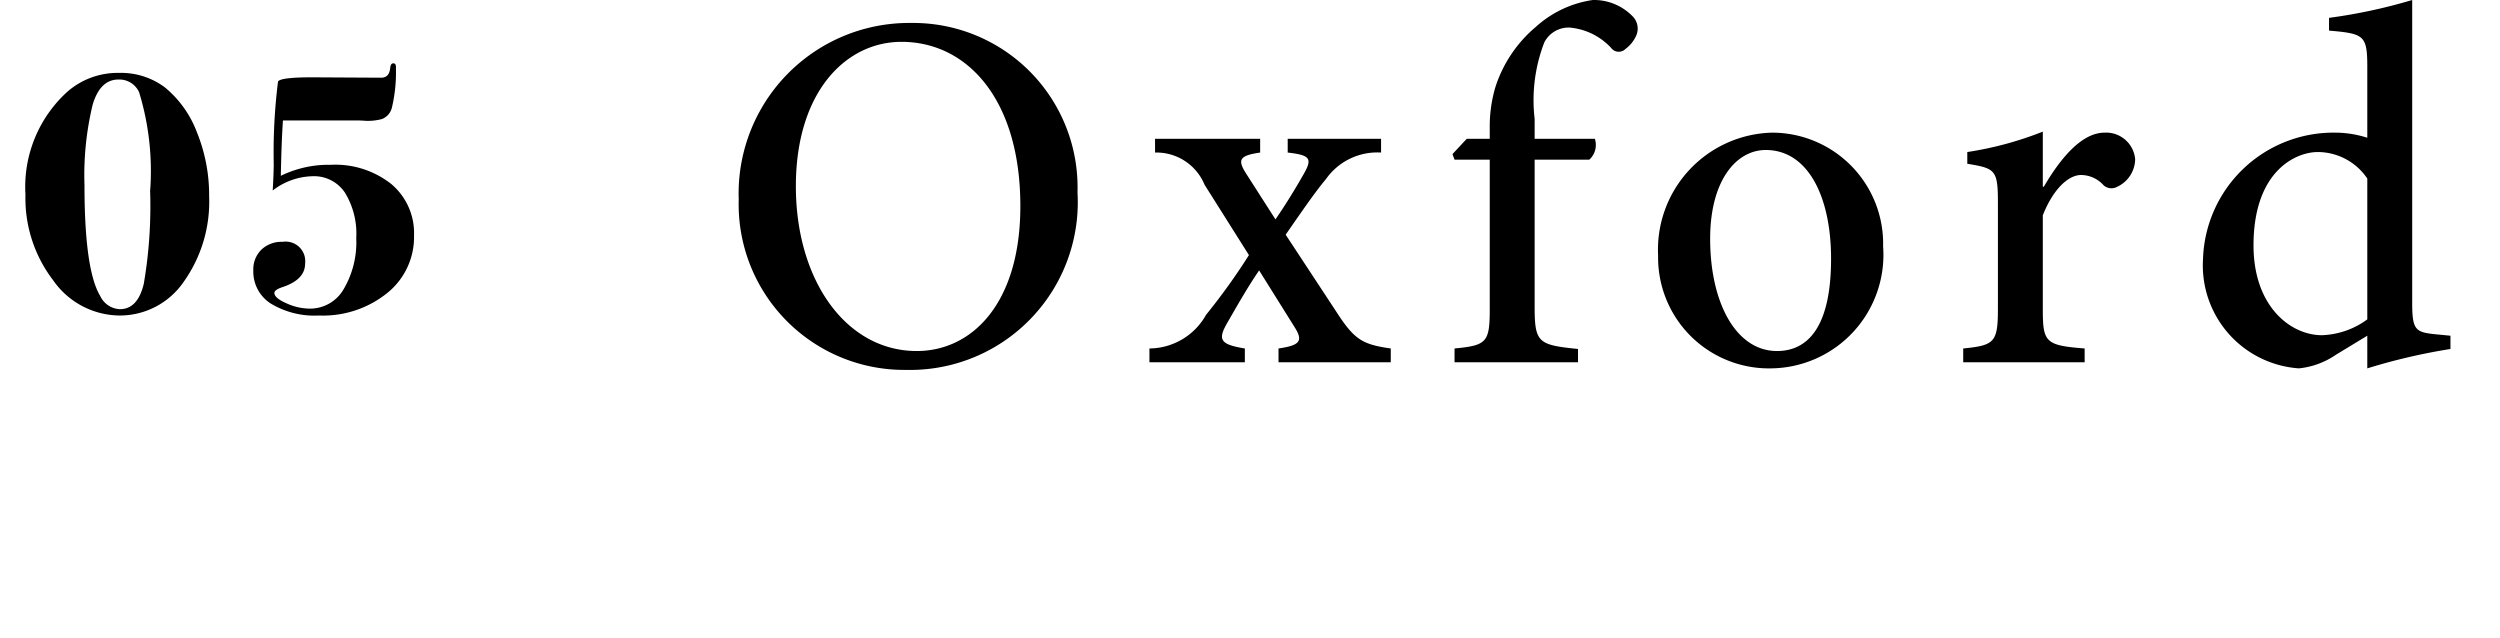 <svg xmlns="http://www.w3.org/2000/svg" width="98" height="25" viewBox="0 0 98 25"><rect width="98" height="25" fill="none"/><g transform="translate(-496.902 -775.8)"><path d="M-8.9-4.508A5.421,5.421,0,0,1-9.9-1.148,3.036,3.036,0,0,1-12.418.168a3.208,3.208,0,0,1-2.6-1.386A5.286,5.286,0,0,1-16.1-4.564,5.037,5.037,0,0,1-14.462-8.6a2.993,2.993,0,0,1,2.03-.742,2.863,2.863,0,0,1,1.806.574A4.2,4.2,0,0,1-9.373-7,6.526,6.526,0,0,1-8.9-4.508Zm-2.31-.238a10.554,10.554,0,0,0-.434-3.836.847.847,0,0,0-.812-.5q-.714,0-1.008.98a11.749,11.749,0,0,0-.322,3.164q0,3.318.616,4.34a.894.894,0,0,0,.77.518q.7,0,.938-.994A18.049,18.049,0,0,0-11.214-4.746ZM-.868-2.968A2.813,2.813,0,0,1-1.918-.714,4.015,4.015,0,0,1-4.592.168,3.31,3.31,0,0,1-6.482-.3,1.485,1.485,0,0,1-7.168-1.6a1.084,1.084,0,0,1,.315-.812,1.14,1.14,0,0,1,.833-.308.767.767,0,0,1,.882.854q0,.616-.854.91-.35.112-.35.238,0,.2.469.406a2.235,2.235,0,0,0,.917.21A1.518,1.518,0,0,0-3.633-.854a3.622,3.622,0,0,0,.5-2.016,3.068,3.068,0,0,0-.448-1.785,1.452,1.452,0,0,0-1.26-.637,2.644,2.644,0,0,0-1.568.56q.028-.392.042-.994A22.392,22.392,0,0,1-6.2-9q.084-.182,1.54-.168l2.506.014q.308,0,.35-.364.014-.2.126-.2t.1.182a5.963,5.963,0,0,1-.154,1.54.642.642,0,0,1-.392.462,2.1,2.1,0,0,1-.644.07q.028,0-.238-.014h-3q-.056.77-.084,2.17A4.267,4.267,0,0,1-4.13-5.74a3.54,3.54,0,0,1,2.373.756A2.513,2.513,0,0,1-.868-2.968Z" transform="translate(514 788)"/><path d="M7.64-13.3A6.686,6.686,0,0,0,.86-6.38,6.492,6.492,0,0,0,7.42.3a6.576,6.576,0,0,0,6.72-6.96A6.444,6.444,0,0,0,7.64-13.3Zm-.4.74c2.58,0,4.66,2.26,4.66,6.44C11.9-2.3,10-.44,7.84-.44,5.06-.44,3.1-3.22,3.1-6.9,3.1-10.6,5.06-12.56,7.24-12.56ZM26.42,0V-.54C25.28-.7,24.98-.9,24.26-2.02L22.3-5c.68-.98,1.16-1.68,1.58-2.18a2.46,2.46,0,0,1,2.16-1.04v-.54H22.38v.54c.86.1.98.22.64.82S22.3-6.18,21.9-5.6L20.76-7.38c-.36-.56-.28-.72.54-.84v-.54H17.18v.54a2.038,2.038,0,0,1,1.94,1.26L20.86-4.2a24.644,24.644,0,0,1-1.68,2.34A2.566,2.566,0,0,1,16.96-.54V0H20.7V-.54c-1-.16-1.06-.36-.68-1.02s.8-1.4,1.24-2.04l1.4,2.24c.34.54.18.7-.64.82V0ZM29.4-8.76l-.56.6.08.22H30.3v5.86c0,1.3-.12,1.42-1.38,1.54V0h4.84V-.52c-1.56-.16-1.7-.24-1.7-1.66V-7.94H34.2a.772.772,0,0,0,.22-.82H32.06v-.78a6.286,6.286,0,0,1,.38-3,1.073,1.073,0,0,1,.98-.58,2.519,2.519,0,0,1,1.64.8.372.372,0,0,0,.56.04,1.33,1.33,0,0,0,.42-.52.682.682,0,0,0-.12-.74,2.115,2.115,0,0,0-1.58-.66,4.225,4.225,0,0,0-2.24,1.06,5.124,5.124,0,0,0-1.58,2.36A5.383,5.383,0,0,0,30.3-9.2v.44ZM41.36-9A4.589,4.589,0,0,0,36.9-4.18,4.345,4.345,0,0,0,41.34.24a4.451,4.451,0,0,0,4.38-4.78A4.354,4.354,0,0,0,41.36-9Zm-.24.68c1.66,0,2.56,1.84,2.56,4.26,0,2.78-.98,3.62-2.12,3.62-1.6,0-2.62-1.88-2.62-4.4C38.94-7.12,39.96-8.32,41.12-8.32ZM51.98-6.88V-9.04a13.567,13.567,0,0,1-2.96.8v.46c1.1.18,1.2.24,1.2,1.52v4.18c0,1.3-.14,1.42-1.36,1.54V0h4.76V-.54c-1.54-.12-1.64-.24-1.64-1.54V-5.76c.42-1.06,1.02-1.58,1.5-1.58a1.194,1.194,0,0,1,.88.4.462.462,0,0,0,.54.06,1.211,1.211,0,0,0,.7-1.08A1.141,1.141,0,0,0,54.4-9c-.92,0-1.76,1.06-2.38,2.12ZM67.96-1.04l-.62-.06c-.76-.08-.88-.18-.88-1.24V-14.2a21.01,21.01,0,0,1-3.26.7v.5c1.38.12,1.5.18,1.5,1.44V-8.8A4.12,4.12,0,0,0,63.46-9a5.117,5.117,0,0,0-5.2,4.96A4.044,4.044,0,0,0,62.02.24,3.127,3.127,0,0,0,63.48-.3l1.22-.74V.24a23.428,23.428,0,0,1,3.26-.76ZM64.7-1.68a3.184,3.184,0,0,1-1.78.62c-1.22,0-2.68-1.12-2.68-3.52,0-2.92,1.66-3.66,2.52-3.66A2.345,2.345,0,0,1,64.7-7.2Z" transform="translate(525 790)" fill="currentColor"/></g></svg>